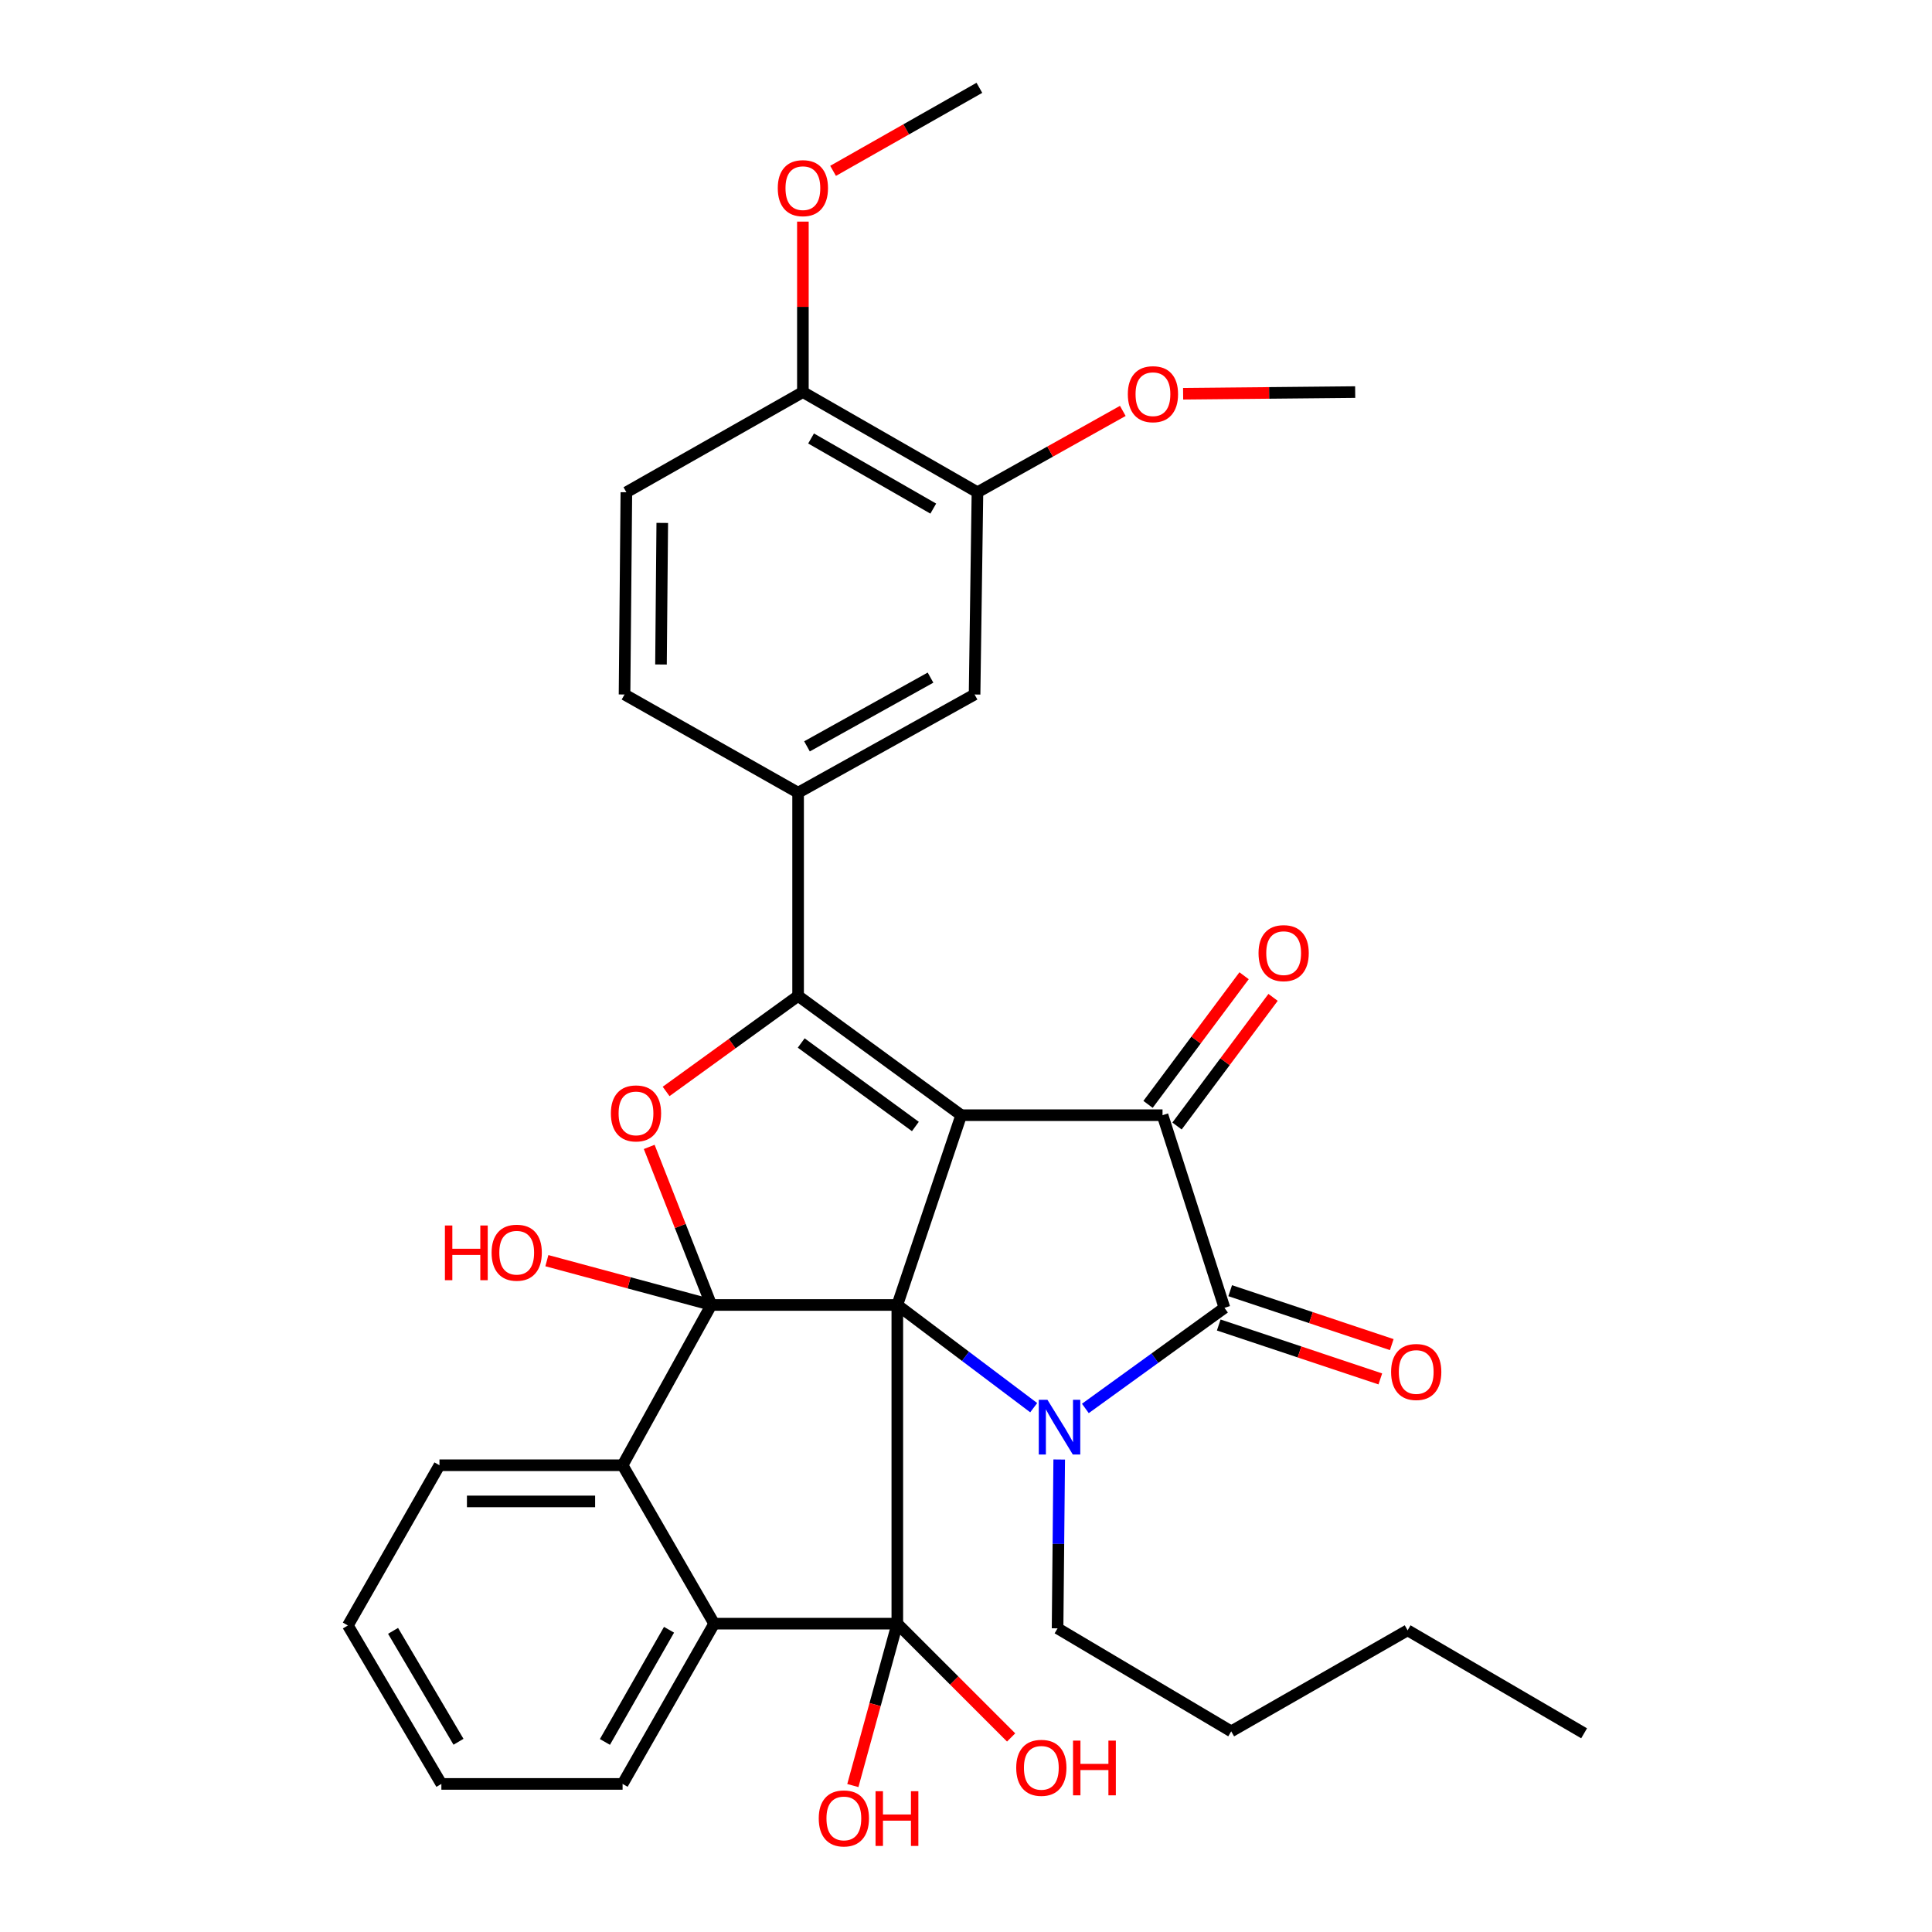 <?xml version='1.0' encoding='iso-8859-1'?>
<svg version='1.1' baseProfile='full'
              xmlns='http://www.w3.org/2000/svg'
                      xmlns:rdkit='http://www.rdkit.org/xml'
                      xmlns:xlink='http://www.w3.org/1999/xlink'
                  xml:space='preserve'
width='1000px' height='1000px' viewBox='0 0 1000 1000'>
<!-- END OF HEADER -->
<rect style='opacity:1.0;fill:#FFFFFF;stroke:none' width='1000' height='1000' x='0' y='0'> </rect>
<path class='bond-0' d='M 464.448,675.45 L 497.514,577.22' style='fill:none;fill-rule:evenodd;stroke:#000000;stroke-width:6px;stroke-linecap:butt;stroke-linejoin:miter;stroke-opacity:1' />
<path class='bond-1' d='M 464.448,675.45 L 368.164,675.45' style='fill:none;fill-rule:evenodd;stroke:#000000;stroke-width:6px;stroke-linecap:butt;stroke-linejoin:miter;stroke-opacity:1' />
<path class='bond-2' d='M 464.448,675.45 L 499.744,702.031' style='fill:none;fill-rule:evenodd;stroke:#000000;stroke-width:6px;stroke-linecap:butt;stroke-linejoin:miter;stroke-opacity:1' />
<path class='bond-2' d='M 499.744,702.031 L 535.04,728.612' style='fill:none;fill-rule:evenodd;stroke:#0000FF;stroke-width:6px;stroke-linecap:butt;stroke-linejoin:miter;stroke-opacity:1' />
<path class='bond-3' d='M 464.448,675.45 L 464.448,840.404' style='fill:none;fill-rule:evenodd;stroke:#000000;stroke-width:6px;stroke-linecap:butt;stroke-linejoin:miter;stroke-opacity:1' />
<path class='bond-4' d='M 497.514,577.22 L 413.097,515.478' style='fill:none;fill-rule:evenodd;stroke:#000000;stroke-width:6px;stroke-linecap:butt;stroke-linejoin:miter;stroke-opacity:1' />
<path class='bond-4' d='M 473.799,583.071 L 414.707,539.851' style='fill:none;fill-rule:evenodd;stroke:#000000;stroke-width:6px;stroke-linecap:butt;stroke-linejoin:miter;stroke-opacity:1' />
<path class='bond-5' d='M 497.514,577.22 L 601.725,577.22' style='fill:none;fill-rule:evenodd;stroke:#000000;stroke-width:6px;stroke-linecap:butt;stroke-linejoin:miter;stroke-opacity:1' />
<path class='bond-7' d='M 368.164,675.45 L 352.099,634.543' style='fill:none;fill-rule:evenodd;stroke:#000000;stroke-width:6px;stroke-linecap:butt;stroke-linejoin:miter;stroke-opacity:1' />
<path class='bond-7' d='M 352.099,634.543 L 336.033,593.637' style='fill:none;fill-rule:evenodd;stroke:#FF0000;stroke-width:6px;stroke-linecap:butt;stroke-linejoin:miter;stroke-opacity:1' />
<path class='bond-8' d='M 368.164,675.45 L 322.252,758.411' style='fill:none;fill-rule:evenodd;stroke:#000000;stroke-width:6px;stroke-linecap:butt;stroke-linejoin:miter;stroke-opacity:1' />
<path class='bond-15' d='M 368.164,675.45 L 325.61,663.984' style='fill:none;fill-rule:evenodd;stroke:#000000;stroke-width:6px;stroke-linecap:butt;stroke-linejoin:miter;stroke-opacity:1' />
<path class='bond-15' d='M 325.61,663.984 L 283.056,652.518' style='fill:none;fill-rule:evenodd;stroke:#FF0000;stroke-width:6px;stroke-linecap:butt;stroke-linejoin:miter;stroke-opacity:1' />
<path class='bond-6' d='M 561.782,729.007 L 597.781,702.972' style='fill:none;fill-rule:evenodd;stroke:#0000FF;stroke-width:6px;stroke-linecap:butt;stroke-linejoin:miter;stroke-opacity:1' />
<path class='bond-6' d='M 597.781,702.972 L 633.781,676.937' style='fill:none;fill-rule:evenodd;stroke:#000000;stroke-width:6px;stroke-linecap:butt;stroke-linejoin:miter;stroke-opacity:1' />
<path class='bond-21' d='M 548.245,755.443 L 547.822,799.135' style='fill:none;fill-rule:evenodd;stroke:#0000FF;stroke-width:6px;stroke-linecap:butt;stroke-linejoin:miter;stroke-opacity:1' />
<path class='bond-21' d='M 547.822,799.135 L 547.399,842.828' style='fill:none;fill-rule:evenodd;stroke:#000000;stroke-width:6px;stroke-linecap:butt;stroke-linejoin:miter;stroke-opacity:1' />
<path class='bond-9' d='M 464.448,840.404 L 369.651,840.404' style='fill:none;fill-rule:evenodd;stroke:#000000;stroke-width:6px;stroke-linecap:butt;stroke-linejoin:miter;stroke-opacity:1' />
<path class='bond-16' d='M 464.448,840.404 L 452.94,882.301' style='fill:none;fill-rule:evenodd;stroke:#000000;stroke-width:6px;stroke-linecap:butt;stroke-linejoin:miter;stroke-opacity:1' />
<path class='bond-16' d='M 452.94,882.301 L 441.432,924.199' style='fill:none;fill-rule:evenodd;stroke:#FF0000;stroke-width:6px;stroke-linecap:butt;stroke-linejoin:miter;stroke-opacity:1' />
<path class='bond-17' d='M 464.448,840.404 L 493.904,869.855' style='fill:none;fill-rule:evenodd;stroke:#000000;stroke-width:6px;stroke-linecap:butt;stroke-linejoin:miter;stroke-opacity:1' />
<path class='bond-17' d='M 493.904,869.855 L 523.359,899.306' style='fill:none;fill-rule:evenodd;stroke:#FF0000;stroke-width:6px;stroke-linecap:butt;stroke-linejoin:miter;stroke-opacity:1' />
<path class='bond-10' d='M 413.097,515.478 L 413.097,410.3' style='fill:none;fill-rule:evenodd;stroke:#000000;stroke-width:6px;stroke-linecap:butt;stroke-linejoin:miter;stroke-opacity:1' />
<path class='bond-35' d='M 413.097,515.478 L 378.938,540.203' style='fill:none;fill-rule:evenodd;stroke:#000000;stroke-width:6px;stroke-linecap:butt;stroke-linejoin:miter;stroke-opacity:1' />
<path class='bond-35' d='M 378.938,540.203 L 344.78,564.928' style='fill:none;fill-rule:evenodd;stroke:#FF0000;stroke-width:6px;stroke-linecap:butt;stroke-linejoin:miter;stroke-opacity:1' />
<path class='bond-14' d='M 609.226,582.821 L 634.082,549.531' style='fill:none;fill-rule:evenodd;stroke:#000000;stroke-width:6px;stroke-linecap:butt;stroke-linejoin:miter;stroke-opacity:1' />
<path class='bond-14' d='M 634.082,549.531 L 658.938,516.241' style='fill:none;fill-rule:evenodd;stroke:#FF0000;stroke-width:6px;stroke-linecap:butt;stroke-linejoin:miter;stroke-opacity:1' />
<path class='bond-14' d='M 594.224,571.62 L 619.08,538.33' style='fill:none;fill-rule:evenodd;stroke:#000000;stroke-width:6px;stroke-linecap:butt;stroke-linejoin:miter;stroke-opacity:1' />
<path class='bond-14' d='M 619.08,538.33 L 643.936,505.04' style='fill:none;fill-rule:evenodd;stroke:#FF0000;stroke-width:6px;stroke-linecap:butt;stroke-linejoin:miter;stroke-opacity:1' />
<path class='bond-34' d='M 601.725,577.22 L 633.781,676.937' style='fill:none;fill-rule:evenodd;stroke:#000000;stroke-width:6px;stroke-linecap:butt;stroke-linejoin:miter;stroke-opacity:1' />
<path class='bond-13' d='M 630.818,685.817 L 672.635,699.771' style='fill:none;fill-rule:evenodd;stroke:#000000;stroke-width:6px;stroke-linecap:butt;stroke-linejoin:miter;stroke-opacity:1' />
<path class='bond-13' d='M 672.635,699.771 L 714.452,713.724' style='fill:none;fill-rule:evenodd;stroke:#FF0000;stroke-width:6px;stroke-linecap:butt;stroke-linejoin:miter;stroke-opacity:1' />
<path class='bond-13' d='M 636.744,668.058 L 678.561,682.011' style='fill:none;fill-rule:evenodd;stroke:#000000;stroke-width:6px;stroke-linecap:butt;stroke-linejoin:miter;stroke-opacity:1' />
<path class='bond-13' d='M 678.561,682.011 L 720.378,695.965' style='fill:none;fill-rule:evenodd;stroke:#FF0000;stroke-width:6px;stroke-linecap:butt;stroke-linejoin:miter;stroke-opacity:1' />
<path class='bond-23' d='M 322.252,758.411 L 227.465,758.411' style='fill:none;fill-rule:evenodd;stroke:#000000;stroke-width:6px;stroke-linecap:butt;stroke-linejoin:miter;stroke-opacity:1' />
<path class='bond-23' d='M 308.034,777.133 L 241.684,777.133' style='fill:none;fill-rule:evenodd;stroke:#000000;stroke-width:6px;stroke-linecap:butt;stroke-linejoin:miter;stroke-opacity:1' />
<path class='bond-33' d='M 322.252,758.411 L 369.651,840.404' style='fill:none;fill-rule:evenodd;stroke:#000000;stroke-width:6px;stroke-linecap:butt;stroke-linejoin:miter;stroke-opacity:1' />
<path class='bond-24' d='M 369.651,840.404 L 322.252,923.354' style='fill:none;fill-rule:evenodd;stroke:#000000;stroke-width:6px;stroke-linecap:butt;stroke-linejoin:miter;stroke-opacity:1' />
<path class='bond-24' d='M 346.286,843.558 L 313.107,901.623' style='fill:none;fill-rule:evenodd;stroke:#000000;stroke-width:6px;stroke-linecap:butt;stroke-linejoin:miter;stroke-opacity:1' />
<path class='bond-11' d='M 413.097,410.3 L 504.441,359.469' style='fill:none;fill-rule:evenodd;stroke:#000000;stroke-width:6px;stroke-linecap:butt;stroke-linejoin:miter;stroke-opacity:1' />
<path class='bond-11' d='M 417.695,386.316 L 481.636,350.734' style='fill:none;fill-rule:evenodd;stroke:#000000;stroke-width:6px;stroke-linecap:butt;stroke-linejoin:miter;stroke-opacity:1' />
<path class='bond-19' d='M 413.097,410.3 L 323.261,359.469' style='fill:none;fill-rule:evenodd;stroke:#000000;stroke-width:6px;stroke-linecap:butt;stroke-linejoin:miter;stroke-opacity:1' />
<path class='bond-12' d='M 504.441,359.469 L 505.929,254.791' style='fill:none;fill-rule:evenodd;stroke:#000000;stroke-width:6px;stroke-linecap:butt;stroke-linejoin:miter;stroke-opacity:1' />
<path class='bond-22' d='M 505.929,254.791 L 543.545,233.737' style='fill:none;fill-rule:evenodd;stroke:#000000;stroke-width:6px;stroke-linecap:butt;stroke-linejoin:miter;stroke-opacity:1' />
<path class='bond-22' d='M 543.545,233.737 L 581.161,212.682' style='fill:none;fill-rule:evenodd;stroke:#FF0000;stroke-width:6px;stroke-linecap:butt;stroke-linejoin:miter;stroke-opacity:1' />
<path class='bond-37' d='M 505.929,254.791 L 415.573,202.94' style='fill:none;fill-rule:evenodd;stroke:#000000;stroke-width:6px;stroke-linecap:butt;stroke-linejoin:miter;stroke-opacity:1' />
<path class='bond-37' d='M 483.057,263.252 L 419.808,226.957' style='fill:none;fill-rule:evenodd;stroke:#000000;stroke-width:6px;stroke-linecap:butt;stroke-linejoin:miter;stroke-opacity:1' />
<path class='bond-18' d='M 415.573,202.94 L 324.208,254.791' style='fill:none;fill-rule:evenodd;stroke:#000000;stroke-width:6px;stroke-linecap:butt;stroke-linejoin:miter;stroke-opacity:1' />
<path class='bond-25' d='M 415.573,202.94 L 415.573,158.823' style='fill:none;fill-rule:evenodd;stroke:#000000;stroke-width:6px;stroke-linecap:butt;stroke-linejoin:miter;stroke-opacity:1' />
<path class='bond-25' d='M 415.573,158.823 L 415.573,114.706' style='fill:none;fill-rule:evenodd;stroke:#FF0000;stroke-width:6px;stroke-linecap:butt;stroke-linejoin:miter;stroke-opacity:1' />
<path class='bond-20' d='M 323.261,359.469 L 324.208,254.791' style='fill:none;fill-rule:evenodd;stroke:#000000;stroke-width:6px;stroke-linecap:butt;stroke-linejoin:miter;stroke-opacity:1' />
<path class='bond-20' d='M 342.125,343.937 L 342.787,270.662' style='fill:none;fill-rule:evenodd;stroke:#000000;stroke-width:6px;stroke-linecap:butt;stroke-linejoin:miter;stroke-opacity:1' />
<path class='bond-28' d='M 547.399,842.828 L 637.276,896.145' style='fill:none;fill-rule:evenodd;stroke:#000000;stroke-width:6px;stroke-linecap:butt;stroke-linejoin:miter;stroke-opacity:1' />
<path class='bond-26' d='M 612.38,203.799 L 656.911,203.37' style='fill:none;fill-rule:evenodd;stroke:#FF0000;stroke-width:6px;stroke-linecap:butt;stroke-linejoin:miter;stroke-opacity:1' />
<path class='bond-26' d='M 656.911,203.37 L 701.442,202.94' style='fill:none;fill-rule:evenodd;stroke:#000000;stroke-width:6px;stroke-linecap:butt;stroke-linejoin:miter;stroke-opacity:1' />
<path class='bond-30' d='M 227.465,758.411 L 180.067,841.34' style='fill:none;fill-rule:evenodd;stroke:#000000;stroke-width:6px;stroke-linecap:butt;stroke-linejoin:miter;stroke-opacity:1' />
<path class='bond-31' d='M 322.252,923.354 L 228.454,923.354' style='fill:none;fill-rule:evenodd;stroke:#000000;stroke-width:6px;stroke-linecap:butt;stroke-linejoin:miter;stroke-opacity:1' />
<path class='bond-27' d='M 431.199,88.436 L 469.063,66.945' style='fill:none;fill-rule:evenodd;stroke:#FF0000;stroke-width:6px;stroke-linecap:butt;stroke-linejoin:miter;stroke-opacity:1' />
<path class='bond-27' d='M 469.063,66.945 L 506.927,45.455' style='fill:none;fill-rule:evenodd;stroke:#000000;stroke-width:6px;stroke-linecap:butt;stroke-linejoin:miter;stroke-opacity:1' />
<path class='bond-29' d='M 637.276,896.145 L 728.579,843.847' style='fill:none;fill-rule:evenodd;stroke:#000000;stroke-width:6px;stroke-linecap:butt;stroke-linejoin:miter;stroke-opacity:1' />
<path class='bond-32' d='M 728.579,843.847 L 819.933,897.154' style='fill:none;fill-rule:evenodd;stroke:#000000;stroke-width:6px;stroke-linecap:butt;stroke-linejoin:miter;stroke-opacity:1' />
<path class='bond-36' d='M 180.067,841.34 L 228.454,923.354' style='fill:none;fill-rule:evenodd;stroke:#000000;stroke-width:6px;stroke-linecap:butt;stroke-linejoin:miter;stroke-opacity:1' />
<path class='bond-36' d='M 203.45,844.129 L 237.321,901.539' style='fill:none;fill-rule:evenodd;stroke:#000000;stroke-width:6px;stroke-linecap:butt;stroke-linejoin:miter;stroke-opacity:1' />
<path  class='atom-3' d='M 542.148 724.52
L 551.428 739.52
Q 552.348 741, 553.828 743.68
Q 555.308 746.36, 555.388 746.52
L 555.388 724.52
L 559.148 724.52
L 559.148 752.84
L 555.268 752.84
L 545.308 736.44
Q 544.148 734.52, 542.908 732.32
Q 541.708 730.12, 541.348 729.44
L 541.348 752.84
L 537.668 752.84
L 537.668 724.52
L 542.148 724.52
' fill='#0000FF'/>
<path  class='atom-8' d='M 316.19 576.291
Q 316.19 569.491, 319.55 565.691
Q 322.91 561.891, 329.19 561.891
Q 335.47 561.891, 338.83 565.691
Q 342.19 569.491, 342.19 576.291
Q 342.19 583.171, 338.79 587.091
Q 335.39 590.971, 329.19 590.971
Q 322.95 590.971, 319.55 587.091
Q 316.19 583.211, 316.19 576.291
M 329.19 587.771
Q 333.51 587.771, 335.83 584.891
Q 338.19 581.971, 338.19 576.291
Q 338.19 570.731, 335.83 567.931
Q 333.51 565.091, 329.19 565.091
Q 324.87 565.091, 322.51 567.891
Q 320.19 570.691, 320.19 576.291
Q 320.19 582.011, 322.51 584.891
Q 324.87 587.771, 329.19 587.771
' fill='#FF0000'/>
<path  class='atom-14' d='M 720.03 710.135
Q 720.03 703.335, 723.39 699.535
Q 726.75 695.735, 733.03 695.735
Q 739.31 695.735, 742.67 699.535
Q 746.03 703.335, 746.03 710.135
Q 746.03 717.015, 742.63 720.935
Q 739.23 724.815, 733.03 724.815
Q 726.79 724.815, 723.39 720.935
Q 720.03 717.055, 720.03 710.135
M 733.03 721.615
Q 737.35 721.615, 739.67 718.735
Q 742.03 715.815, 742.03 710.135
Q 742.03 704.575, 739.67 701.775
Q 737.35 698.935, 733.03 698.935
Q 728.71 698.935, 726.35 701.735
Q 724.03 704.535, 724.03 710.135
Q 724.03 715.855, 726.35 718.735
Q 728.71 721.615, 733.03 721.615
' fill='#FF0000'/>
<path  class='atom-15' d='M 651.413 493.341
Q 651.413 486.541, 654.773 482.741
Q 658.133 478.941, 664.413 478.941
Q 670.693 478.941, 674.053 482.741
Q 677.413 486.541, 677.413 493.341
Q 677.413 500.221, 674.013 504.141
Q 670.613 508.021, 664.413 508.021
Q 658.173 508.021, 654.773 504.141
Q 651.413 500.261, 651.413 493.341
M 664.413 504.821
Q 668.733 504.821, 671.053 501.941
Q 673.413 499.021, 673.413 493.341
Q 673.413 487.781, 671.053 484.981
Q 668.733 482.141, 664.413 482.141
Q 660.093 482.141, 657.733 484.941
Q 655.413 487.741, 655.413 493.341
Q 655.413 499.061, 657.733 501.941
Q 660.093 504.821, 664.413 504.821
' fill='#FF0000'/>
<path  class='atom-16' d='M 230.288 634.313
L 234.128 634.313
L 234.128 646.353
L 248.608 646.353
L 248.608 634.313
L 252.448 634.313
L 252.448 662.633
L 248.608 662.633
L 248.608 649.553
L 234.128 649.553
L 234.128 662.633
L 230.288 662.633
L 230.288 634.313
' fill='#FF0000'/>
<path  class='atom-16' d='M 254.448 648.393
Q 254.448 641.593, 257.808 637.793
Q 261.168 633.993, 267.448 633.993
Q 273.728 633.993, 277.088 637.793
Q 280.448 641.593, 280.448 648.393
Q 280.448 655.273, 277.048 659.193
Q 273.648 663.073, 267.448 663.073
Q 261.208 663.073, 257.808 659.193
Q 254.448 655.313, 254.448 648.393
M 267.448 659.873
Q 271.768 659.873, 274.088 656.993
Q 276.448 654.073, 276.448 648.393
Q 276.448 642.833, 274.088 640.033
Q 271.768 637.193, 267.448 637.193
Q 263.128 637.193, 260.768 639.993
Q 258.448 642.793, 258.448 648.393
Q 258.448 654.113, 260.768 656.993
Q 263.128 659.873, 267.448 659.873
' fill='#FF0000'/>
<path  class='atom-17' d='M 423.781 941.21
Q 423.781 934.41, 427.141 930.61
Q 430.501 926.81, 436.781 926.81
Q 443.061 926.81, 446.421 930.61
Q 449.781 934.41, 449.781 941.21
Q 449.781 948.09, 446.381 952.01
Q 442.981 955.89, 436.781 955.89
Q 430.541 955.89, 427.141 952.01
Q 423.781 948.13, 423.781 941.21
M 436.781 952.69
Q 441.101 952.69, 443.421 949.81
Q 445.781 946.89, 445.781 941.21
Q 445.781 935.65, 443.421 932.85
Q 441.101 930.01, 436.781 930.01
Q 432.461 930.01, 430.101 932.81
Q 427.781 935.61, 427.781 941.21
Q 427.781 946.93, 430.101 949.81
Q 432.461 952.69, 436.781 952.69
' fill='#FF0000'/>
<path  class='atom-17' d='M 453.181 927.13
L 457.021 927.13
L 457.021 939.17
L 471.501 939.17
L 471.501 927.13
L 475.341 927.13
L 475.341 955.45
L 471.501 955.45
L 471.501 942.37
L 457.021 942.37
L 457.021 955.45
L 453.181 955.45
L 453.181 927.13
' fill='#FF0000'/>
<path  class='atom-18' d='M 525.994 915.02
Q 525.994 908.22, 529.354 904.42
Q 532.714 900.62, 538.994 900.62
Q 545.274 900.62, 548.634 904.42
Q 551.994 908.22, 551.994 915.02
Q 551.994 921.9, 548.594 925.82
Q 545.194 929.7, 538.994 929.7
Q 532.754 929.7, 529.354 925.82
Q 525.994 921.94, 525.994 915.02
M 538.994 926.5
Q 543.314 926.5, 545.634 923.62
Q 547.994 920.7, 547.994 915.02
Q 547.994 909.46, 545.634 906.66
Q 543.314 903.82, 538.994 903.82
Q 534.674 903.82, 532.314 906.62
Q 529.994 909.42, 529.994 915.02
Q 529.994 920.74, 532.314 923.62
Q 534.674 926.5, 538.994 926.5
' fill='#FF0000'/>
<path  class='atom-18' d='M 555.394 900.94
L 559.234 900.94
L 559.234 912.98
L 573.714 912.98
L 573.714 900.94
L 577.554 900.94
L 577.554 929.26
L 573.714 929.26
L 573.714 916.18
L 559.234 916.18
L 559.234 929.26
L 555.394 929.26
L 555.394 900.94
' fill='#FF0000'/>
<path  class='atom-23' d='M 583.763 204.029
Q 583.763 197.229, 587.123 193.429
Q 590.483 189.629, 596.763 189.629
Q 603.043 189.629, 606.403 193.429
Q 609.763 197.229, 609.763 204.029
Q 609.763 210.909, 606.363 214.829
Q 602.963 218.709, 596.763 218.709
Q 590.523 218.709, 587.123 214.829
Q 583.763 210.949, 583.763 204.029
M 596.763 215.509
Q 601.083 215.509, 603.403 212.629
Q 605.763 209.709, 605.763 204.029
Q 605.763 198.469, 603.403 195.669
Q 601.083 192.829, 596.763 192.829
Q 592.443 192.829, 590.083 195.629
Q 587.763 198.429, 587.763 204.029
Q 587.763 209.749, 590.083 212.629
Q 592.443 215.509, 596.763 215.509
' fill='#FF0000'/>
<path  class='atom-26' d='M 402.573 97.385
Q 402.573 90.585, 405.933 86.785
Q 409.293 82.985, 415.573 82.985
Q 421.853 82.985, 425.213 86.785
Q 428.573 90.585, 428.573 97.385
Q 428.573 104.265, 425.173 108.185
Q 421.773 112.065, 415.573 112.065
Q 409.333 112.065, 405.933 108.185
Q 402.573 104.305, 402.573 97.385
M 415.573 108.865
Q 419.893 108.865, 422.213 105.985
Q 424.573 103.065, 424.573 97.385
Q 424.573 91.825, 422.213 89.025
Q 419.893 86.185, 415.573 86.185
Q 411.253 86.185, 408.893 88.985
Q 406.573 91.785, 406.573 97.385
Q 406.573 103.105, 408.893 105.985
Q 411.253 108.865, 415.573 108.865
' fill='#FF0000'/>
</svg>
